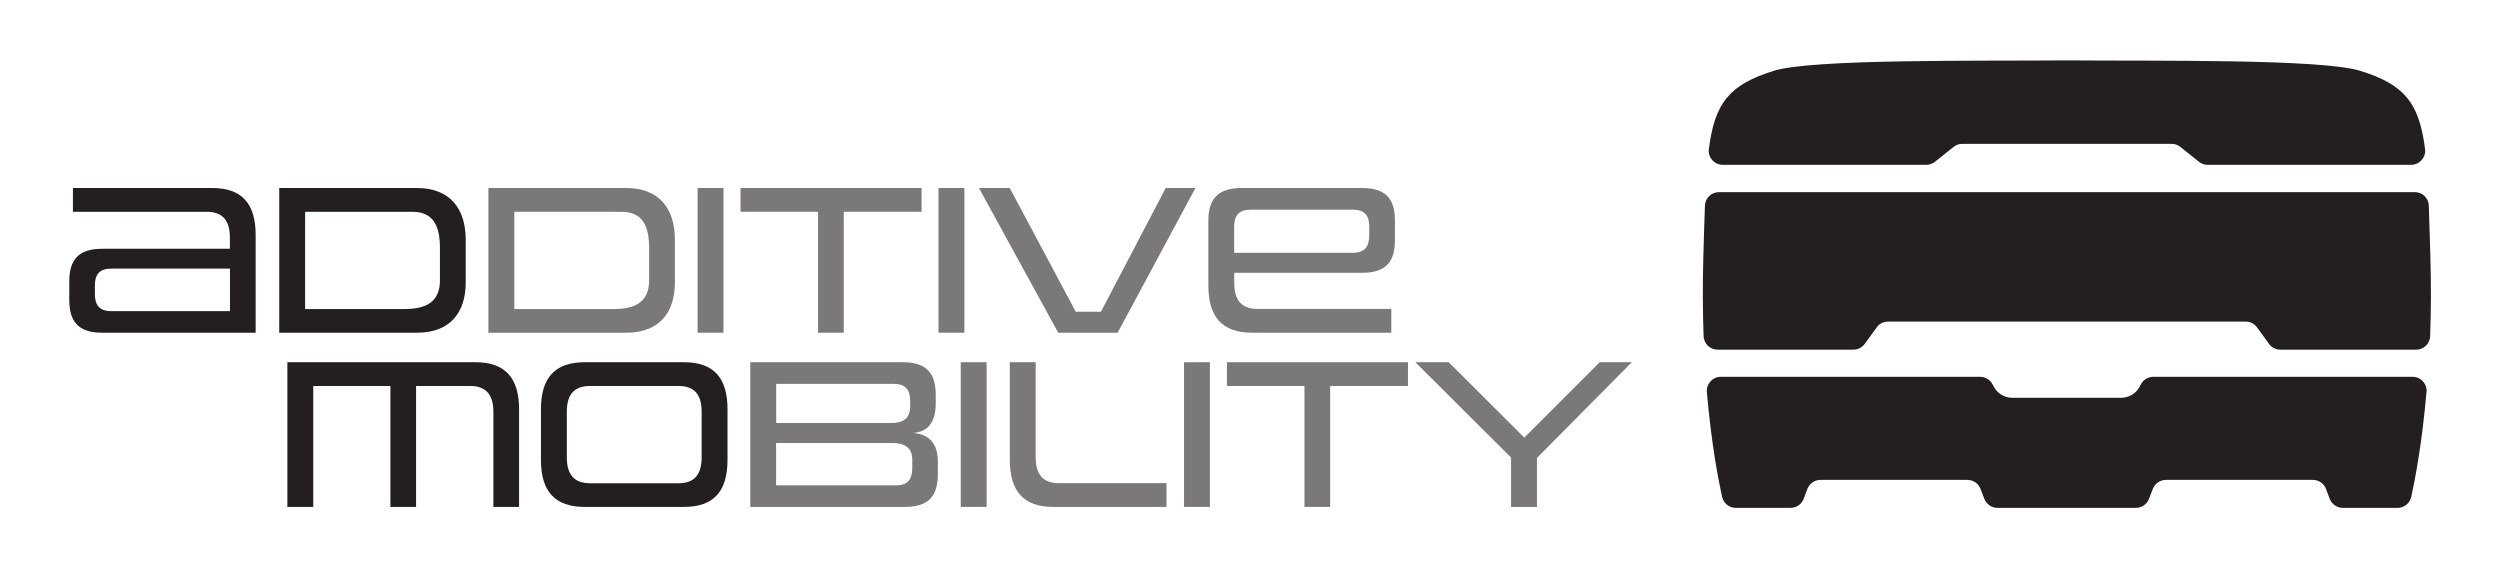 <?xml version="1.0" encoding="UTF-8"?>
<svg xmlns="http://www.w3.org/2000/svg" version="1.1" viewBox="0 0 260.89 59.29">
  <!-- Generator: Adobe Illustrator 29.6.1, SVG Export Plug-In . SVG Version: 2.1.1 Build 9)  -->
  <defs>
    <style>
      .st0, .st1 {
        fill: #231f20;
      }

      .st2 {
        isolation: isolate;
      }

      .st3 {
        mix-blend-mode: multiply;
      }

      .st1 {
        opacity: .6;
      }
    </style>
  </defs>
  <g class="st2">
    <g id="Layer_1">
      <g class="st3">
        <g>
          <path class="st0" d="M215.66,33.56h-18.63c-.47,0-.91.22-1.18.6l-1.26,1.73c-.28.38-.71.6-1.18.6h-14.17c-.79,0-1.43-.62-1.46-1.41-.09-2.6-.11-5.44-.02-8.5.06-1.9.1-3.6.16-5.12.03-.79.67-1.41,1.46-1.41h72.62c.79,0,1.44.62,1.46,1.41.05,1.53.1,3.22.16,5.12.09,3.06.08,5.9-.02,8.5-.03.79-.68,1.41-1.46,1.41h-14.17c-.47,0-.91-.22-1.18-.6l-1.26-1.73c-.28-.38-.71-.6-1.18-.6h-18.66Z"/>
          <path class="st0" d="M215.68,6.3c9.09.08,26.51-.17,30.58,1.08,4.68,1.43,6.2,3.37,6.81,8.18.11.87-.58,1.64-1.45,1.64h-21.24c-.33,0-.65-.11-.91-.32l-1.94-1.55c-.26-.21-.58-.32-.91-.32h-21.84c-.33,0-.65.11-.91.32l-1.94,1.55c-.26.21-.58.32-.91.32h-21.24c-.88,0-1.56-.77-1.45-1.64.6-4.8,2.13-6.74,6.81-8.18,4.07-1.25,21.49-1,30.58-1.08"/>
          <path class="st0" d="M253.22,40.91c-.47,5.39-1.2,9.16-1.59,10.94-.15.67-.74,1.15-1.43,1.15h-5.71c-.61,0-1.15-.38-1.37-.94l-.39-1.04c-.22-.57-.76-.94-1.37-.94h-15.33c-.61,0-1.15.38-1.37.94l-.4,1.04c-.22.57-.76.94-1.37.94h-14.44c-.61,0-1.15-.38-1.37-.94l-.4-1.04c-.22-.57-.76-.94-1.37-.94h-15.33c-.61,0-1.15.38-1.37.94l-.39,1.04c-.22.57-.76.94-1.37.94h-5.71c-.69,0-1.28-.48-1.43-1.15-.39-1.77-1.12-5.55-1.59-10.94-.07-.86.6-1.59,1.46-1.59h27.05c.55,0,1.06.31,1.31.8l.1.19c.37.74,1.13,1.2,1.96,1.2h11.35c.83,0,1.58-.46,1.96-1.2l.1-.19c.25-.49.75-.8,1.31-.8h27.05c.86,0,1.53.74,1.46,1.59Z"/>
        </g>
        <path class="st0" d="M10.66,34.72c-2.52,0-3.43-1.2-3.43-3.41v-1.94c0-2.21.91-3.41,3.43-3.41h13.33v-1.16c0-1.81-.78-2.7-2.41-2.7H7.61v-2.48h14.54c3.1,0,4.53,1.63,4.53,4.91v10.19H10.66ZM24,28.03h-12.38c-1.25,0-1.72.62-1.72,1.78v.85c0,1.18.47,1.81,1.72,1.81h12.38v-4.44Z"/>
        <path class="st0" d="M29.14,34.72v-15.1h14.38c3.39,0,5.08,2.1,5.08,5.4v4.44c0,3.21-1.67,5.26-5.08,5.26h-14.38ZM45.91,25.89c0-2.23-.63-3.79-2.9-3.79h-11.17v10.15h10.39c2.43,0,3.68-.89,3.68-3.01v-3.34Z"/>
        <path class="st1" d="M50.97,34.72v-15.1h14.38c3.39,0,5.08,2.1,5.08,5.4v4.44c0,3.21-1.67,5.26-5.08,5.26h-14.38ZM67.74,25.89c0-2.23-.63-3.79-2.9-3.79h-11.17v10.15h10.39c2.43,0,3.68-.89,3.68-3.01v-3.34Z"/>
        <path class="st1" d="M72.8,34.72v-15.1h2.7v15.1h-2.7Z"/>
        <path class="st1" d="M85.37,34.72v-12.62h-8.09v-2.48h18.89v2.48h-8.12v12.62h-2.68Z"/>
        <path class="st1" d="M97.94,34.72v-15.1h2.7v15.1h-2.7Z"/>
        <path class="st1" d="M121.65,19.62h3.1l-8.12,15.1h-6.2l-8.27-15.1h3.21l6.89,12.91h2.63l6.76-12.91Z"/>
        <path class="st1" d="M130.67,34.72c-3.12,0-4.57-1.63-4.57-4.91v-6.78c0-2.21.94-3.41,3.48-3.41h12.56c2.54,0,3.43,1.2,3.43,3.41v2.03c0,2.21-.89,3.41-3.43,3.41h-13.34v1.07c0,1.78.76,2.7,2.43,2.7h13.96v2.48h-14.52ZM142.89,23.66c0-1.16-.47-1.78-1.72-1.78h-10.64c-1.25,0-1.74.62-1.74,1.78v2.72h12.38c1.25,0,1.72-.65,1.72-1.81v-.91Z"/>
        <path class="st0" d="M51.49,52.9v-9.92c0-1.78-.78-2.7-2.41-2.7h-5.66v12.62h-2.68v-12.62h-8.05v12.62h-2.7v-15.1h19.65c3.08,0,4.53,1.65,4.53,4.91v10.19h-2.68Z"/>
        <path class="st0" d="M61.02,52.9c-3.12,0-4.57-1.63-4.57-4.91v-5.28c0-3.28,1.45-4.91,4.57-4.91h10.35c3.12,0,4.55,1.63,4.55,4.91v5.28c0,3.28-1.43,4.91-4.55,4.91h-10.35ZM73.22,42.98c0-1.81-.76-2.7-2.41-2.7h-9.23c-1.67,0-2.43.89-2.43,2.7v4.75c0,1.78.76,2.7,2.43,2.7h9.23c1.65,0,2.41-.91,2.41-2.7v-4.75Z"/>
        <path class="st1" d="M78.3,52.9v-15.1h15.92c2.52,0,3.43,1.2,3.43,3.41v.89c0,2.56-1.4,2.99-2.32,3.08,1,.09,2.54.56,2.54,2.97v1.34c0,2.21-.91,3.41-3.43,3.41h-16.15ZM94.98,41.84c0-1.16-.47-1.78-1.72-1.78h-12.26v4.08h12.04c1.16,0,1.94-.42,1.94-1.76v-.54ZM95.2,47.95c0-1.25-.85-1.72-2.03-1.72h-12.18v4.42h12.49c1.25,0,1.72-.62,1.72-1.81v-.89Z"/>
        <path class="st1" d="M100.26,52.9v-15.1h2.7v15.1h-2.7Z"/>
        <path class="st1" d="M109.91,52.9c-3.08,0-4.53-1.63-4.53-4.91v-10.19h2.7v9.92c0,1.78.76,2.7,2.39,2.7h11.26v2.48h-11.82Z"/>
        <path class="st1" d="M123.56,52.9v-15.1h2.7v15.1h-2.7Z"/>
        <path class="st1" d="M136.13,52.9v-12.62h-8.09v-2.48h18.89v2.48h-8.12v12.62h-2.68Z"/>
        <path class="st1" d="M157.69,52.9v-5.15l-9.99-9.95h3.48l7.89,7.87,7.87-7.87h3.35l-9.9,9.99v5.11h-2.7Z"/>
      </g>
    </g>
  </g>
</svg>